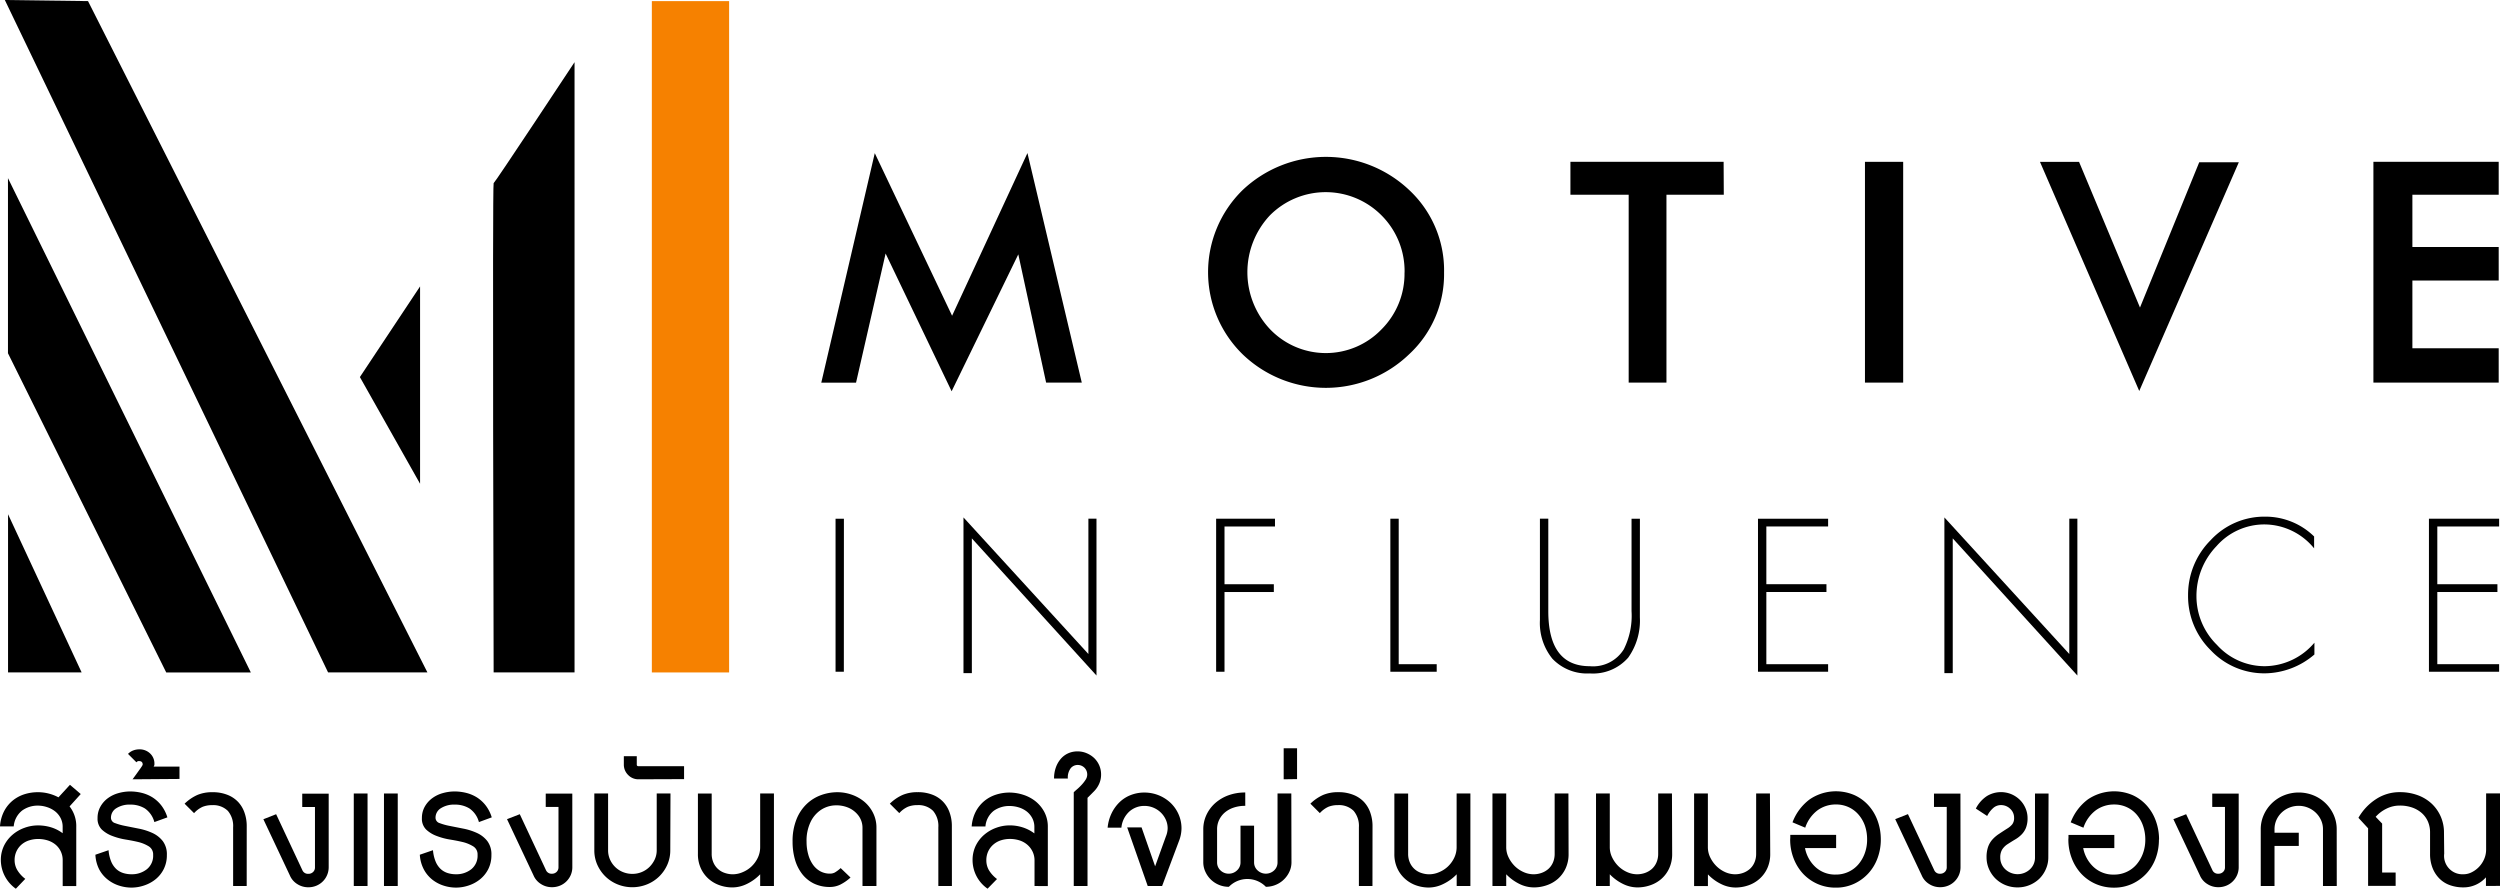 <svg xmlns="http://www.w3.org/2000/svg" width="160.675" height="57.12" viewBox="0 0 160.675 57.12">
  <g id="Group_5056" data-name="Group 5056" transform="translate(20233.24 23343.83)">
    <path id="Path_10820" data-name="Path 10820" d="M417.122,106.372H414.83l-1.788-8.242-4.285,8.8-4.243-8.854-1.9,8.3H400.38l3.438-14.75,4.969,10.451L413.63,91.62Z" transform="translate(-20580.836 -23425.613)"/>
    <path id="Path_10821" data-name="Path 10821" d="M594.8,100.8a7,7,0,0,1-2.251,5.253,7.715,7.715,0,0,1-10.678.014,7.382,7.382,0,0,1-.019-10.571,7.787,7.787,0,0,1,10.711,0A7.056,7.056,0,0,1,594.8,100.8Zm-2.538,0a5.062,5.062,0,0,0-1.467-3.664,5.057,5.057,0,0,0-7.19-.014,5.337,5.337,0,0,0,.022,7.328,4.962,4.962,0,0,0,7.15,0,5.046,5.046,0,0,0,1.481-3.65Z" transform="translate(-20735.23 -23427.109)"/>
    <path id="Path_10822" data-name="Path 10822" d="M757.427,97.795h-3.685v12.075h-2.428V97.795H747.57V95.68h9.846Z" transform="translate(-20879.879 -23429.109)"/>
    <path id="Path_10823" data-name="Path 10823" d="M886.536,109.869H884.08V95.68h2.456Z" transform="translate(-20997.459 -23429.109)"/>
    <path id="Path_10824" data-name="Path 10824" d="M977.979,95.734l-6.4,14.7L965.2,95.71h2.511l3.916,9.361,3.807-9.337Z" transform="translate(-21067.33 -23429.135)"/>
    <path id="Path_10825" data-name="Path 10825" d="M1127.781,109.869h-8.052V95.68h8.052v2.115h-5.547v3.357h5.547v2.155h-5.547v4.353h5.547Z" transform="translate(-21200.43 -23429.109)"/>
    <path id="Path_10826" data-name="Path 10826" d="M407.533,270.906H407V261.07h.537Z" transform="translate(-20586.539 -23571.563)"/>
    <path id="Path_10827" data-name="Path 10827" d="M474.838,270.641l-8.01-8.814v8.659h-.538V260.48l8.028,8.778v-8.7h.52Z" transform="translate(-20637.607 -23571.055)"/>
    <path id="Path_10828" data-name="Path 10828" d="M587.162,261.571h-3.244v3.711h3.17v.5h-3.17v5.124h-.538V261.07h3.782Z" transform="translate(-20738.459 -23571.563)"/>
    <path id="Path_10829" data-name="Path 10829" d="M667.109,270.906H664.13V261.07h.537v9.351h2.442Z" transform="translate(-20808.012 -23571.563)"/>
    <path id="Path_10830" data-name="Path 10830" d="M739.865,267.366a4.105,4.105,0,0,1-.747,2.593,3,3,0,0,1-2.47,1.019,3.076,3.076,0,0,1-2.406-.947,3.645,3.645,0,0,1-.8-2.484V261.03h.538v5.945q0,3.54,2.67,3.539a2.32,2.32,0,0,0,2.18-1.083,4.8,4.8,0,0,0,.5-2.456v-5.939h.538Z" transform="translate(-20867.711 -23571.527)"/>
    <path id="Path_10831" data-name="Path 10831" d="M839.007,270.906H834.5V261.07h4.507v.5h-3.97v3.711H838.9v.5h-3.863v4.639h3.97Z" transform="translate(-20954.754 -23571.563)"/>
    <path id="Path_10832" data-name="Path 10832" d="M929.447,270.641l-8.01-8.814v8.659H920.9V260.48l8.028,8.778v-8.7h.519Z" transform="translate(-21029.174 -23571.055)"/>
    <path id="Path_10833" data-name="Path 10833" d="M1041.958,268.968a4.958,4.958,0,0,1-3.172,1.211,4.715,4.715,0,0,1-3.495-1.488,4.876,4.876,0,0,1-1.453-3.525,4.964,4.964,0,0,1,1.453-3.547,4.7,4.7,0,0,1,3.513-1.51,4.47,4.47,0,0,1,3.135,1.274v.764a4.141,4.141,0,0,0-3.172-1.538,4.094,4.094,0,0,0-3.1,1.394,4.617,4.617,0,0,0-1.29,3.228,4.386,4.386,0,0,0,1.316,3.119,4.129,4.129,0,0,0,3.076,1.37,4.224,4.224,0,0,0,3.19-1.51Z" transform="translate(-21126.451 -23570.734)"/>
    <path id="Path_10834" data-name="Path 10834" d="M1149.981,270.906h-4.511V261.07h4.511v.5h-3.973v3.711h3.863v.5h-3.863v4.639h3.973Z" transform="translate(-21222.602 -23571.563)"/>
    <path id="Path_10835" data-name="Path 10835" d="M32.48,270.49v10.166h4.729Z" transform="translate(-20265.203 -23581.27)"/>
    <path id="Path_10836" data-name="Path 10836" d="M42.622,146.5,32.45,125.984V114.73L48.059,146.5Z" transform="translate(-20265.178 -23447.111)"/>
    <path id="Path_10837" data-name="Path 10837" d="M51.776,75.386,31,32.17l5.347.071L58.16,75.386Z" transform="translate(-20263.93 -23376)"/>
    <path id="Path_10838" data-name="Path 10838" d="M199.418,177.593V164.91l-3.868,5.826Z" transform="translate(-20405.66 -23490.332)"/>
    <path id="Path_10839" data-name="Path 10839" d="M248.316,88.7s-.085-31.445,0-31.445c.064,0,5.2-7.776,5.2-7.776V88.7Z" transform="translate(-20449.83 -23389.313)"/>
    <rect id="Rectangle_1860" data-name="Rectangle 1860" width="4.966" height="43.146" transform="translate(-20191.346 -23343.758)" fill="#f68100"/>
    <path id="Path_10840" data-name="Path 10840" d="M24.231,385.85a2.044,2.044,0,0,1,.43,1.328v3.791h-.872v-1.659a1.3,1.3,0,0,0-.139-.6,1.272,1.272,0,0,0-.343-.422,1.5,1.5,0,0,0-.5-.258,2.04,2.04,0,0,0-.588-.086,1.9,1.9,0,0,0-.576.086,1.372,1.372,0,0,0-.481.258,1.291,1.291,0,0,0-.337.435,1.313,1.313,0,0,0-.126.588,1.248,1.248,0,0,0,.158.607,1.99,1.99,0,0,0,.528.588l-.607.635a2.278,2.278,0,0,1-.964-1.824,2.09,2.09,0,0,1,.2-.932,2.208,2.208,0,0,1,.542-.706,2.456,2.456,0,0,1,.767-.449,2.524,2.524,0,0,1,.892-.159,2.875,2.875,0,0,1,.813.119,2.414,2.414,0,0,1,.759.383v-.4a1.216,1.216,0,0,0-.139-.588,1.317,1.317,0,0,0-.363-.43,1.688,1.688,0,0,0-.514-.263,1.892,1.892,0,0,0-.581-.093,1.7,1.7,0,0,0-1,.311,1.448,1.448,0,0,0-.548,1.023H19.76a2.474,2.474,0,0,1,.277-1,2.219,2.219,0,0,1,.567-.681,2.306,2.306,0,0,1,.747-.39,2.828,2.828,0,0,1,.832-.125,2.8,2.8,0,0,1,1.334.33l.739-.806.693.594Z" transform="translate(-20253 -23677.852)"/>
    <path id="Path_10841" data-name="Path 10841" d="M67.786,389.464a1.536,1.536,0,0,0-.614-.879,1.768,1.768,0,0,0-.931-.244,1.582,1.582,0,0,0-.9.232.71.71,0,0,0-.344.614.359.359,0,0,0,.265.344,3.881,3.881,0,0,0,.667.184l.865.172a3.875,3.875,0,0,1,.865.277,1.781,1.781,0,0,1,.667.521,1.406,1.406,0,0,1,.263.892,1.958,1.958,0,0,1-.2.906,1.994,1.994,0,0,1-.521.653,2.32,2.32,0,0,1-.734.4,2.53,2.53,0,0,1-.818.139,2.589,2.589,0,0,1-.793-.126,2.3,2.3,0,0,1-.727-.383,2.072,2.072,0,0,1-.555-.66,2.317,2.317,0,0,1-.245-.944l.846-.291a2.4,2.4,0,0,0,.165.72,1.387,1.387,0,0,0,.323.483,1.157,1.157,0,0,0,.449.263,1.713,1.713,0,0,0,.528.08,1.537,1.537,0,0,0,1-.325,1.109,1.109,0,0,0,.4-.918.606.606,0,0,0-.277-.548,2.341,2.341,0,0,0-.693-.284q-.331-.079-.779-.153a4.229,4.229,0,0,1-.853-.225,2,2,0,0,1-.693-.416.971.971,0,0,1-.277-.734,1.474,1.474,0,0,1,.186-.746,1.7,1.7,0,0,1,.481-.542,2.081,2.081,0,0,1,.674-.323,2.792,2.792,0,0,1,.76-.107,3.147,3.147,0,0,1,.72.086,2.382,2.382,0,0,1,.693.284,2.219,2.219,0,0,1,.574.516,2.4,2.4,0,0,1,.4.779Z" transform="translate(-20291.105 -23680.459)"/>
    <path id="Path_10842" data-name="Path 10842" d="M79.391,369.914l.172-.237.216-.3c.069-.1.139-.184.184-.263a.468.468,0,0,0,.079-.146q0-.225-.237-.225a.18.18,0,0,0-.165.079l-.541-.541a.922.922,0,0,1,.343-.225,1.087,1.087,0,0,1,.37-.067.971.971,0,0,1,.707.265.883.883,0,0,1,.277.66.259.259,0,0,1-.053.184h1.664v.793Z" transform="translate(-20304.111 -23663.658)"/>
    <path id="Path_10843" data-name="Path 10843" d="M109.291,393.87h-.872V390.1a1.5,1.5,0,0,0-.337-1.057,1.333,1.333,0,0,0-1.011-.37,1.62,1.62,0,0,0-.607.105,1.648,1.648,0,0,0-.555.409l-.609-.607a2.837,2.837,0,0,1,.832-.567,2.445,2.445,0,0,1,.944-.172,2.557,2.557,0,0,1,.985.172,1.887,1.887,0,0,1,.693.469,1.921,1.921,0,0,1,.4.686,2.535,2.535,0,0,1,.139.825Z" transform="translate(-20326.676 -23680.756)"/>
    <path id="Path_10844" data-name="Path 10844" d="M145.992,393.2a1.284,1.284,0,0,1-.793,1.2,1.316,1.316,0,0,1-.516.1,1.287,1.287,0,0,1-.72-.212,1.213,1.213,0,0,1-.469-.555l-1.7-3.606.82-.323,1.69,3.606a.387.387,0,0,0,.383.225.416.416,0,0,0,.305-.119.394.394,0,0,0,.118-.29v-3.883h-.818v-.858h1.7Z" transform="translate(-20358.107 -23681.305)"/>
    <path id="Path_10845" data-name="Path 10845" d="M183.71,394.365V388.42h.885v5.945Zm1.941,0V388.42h.885v5.945Z" transform="translate(-20394.213 -23681.252)"/>
    <path id="Path_10846" data-name="Path 10846" d="M218.171,389.464a1.538,1.538,0,0,0-.614-.879,1.764,1.764,0,0,0-.931-.244,1.582,1.582,0,0,0-.9.232.71.71,0,0,0-.344.614.361.361,0,0,0,.265.344,3.88,3.88,0,0,0,.667.184l.865.172a3.874,3.874,0,0,1,.865.277,1.77,1.77,0,0,1,.667.521,1.406,1.406,0,0,1,.263.892,1.975,1.975,0,0,1-.2.906,2.016,2.016,0,0,1-.523.653,2.314,2.314,0,0,1-.732.4,2.531,2.531,0,0,1-.82.139,2.589,2.589,0,0,1-.793-.126,2.3,2.3,0,0,1-.727-.383,2.09,2.09,0,0,1-.548-.66,2.317,2.317,0,0,1-.258-.944l.846-.291a2.4,2.4,0,0,0,.165.72,1.387,1.387,0,0,0,.323.483,1.176,1.176,0,0,0,.449.263,1.713,1.713,0,0,0,.528.08,1.537,1.537,0,0,0,1-.325,1.109,1.109,0,0,0,.4-.918.6.6,0,0,0-.277-.548,2.341,2.341,0,0,0-.7-.284q-.331-.079-.779-.153a4.2,4.2,0,0,1-.851-.225,1.994,1.994,0,0,1-.693-.416.971.971,0,0,1-.277-.734,1.474,1.474,0,0,1,.186-.746,1.726,1.726,0,0,1,.483-.542,2.058,2.058,0,0,1,.673-.323,2.8,2.8,0,0,1,.76-.107,3.129,3.129,0,0,1,.72.086,2.382,2.382,0,0,1,.693.284,2.22,2.22,0,0,1,.574.516,2.4,2.4,0,0,1,.4.779Z" transform="translate(-20420.631 -23680.459)"/>
    <path id="Path_10847" data-name="Path 10847" d="M258.911,393.2a1.267,1.267,0,0,1-.1.509,1.31,1.31,0,0,1-.277.409,1.265,1.265,0,0,1-.416.277,1.326,1.326,0,0,1-.516.1,1.287,1.287,0,0,1-.72-.212,1.205,1.205,0,0,1-.469-.555l-1.7-3.606.82-.318,1.686,3.6a.387.387,0,0,0,.383.225.416.416,0,0,0,.3-.119.4.4,0,0,0,.119-.29v-3.883h-.82v-.858h1.708Z" transform="translate(-20455.367 -23681.305)"/>
    <path id="Path_10848" data-name="Path 10848" d="M300.056,392.066a2.263,2.263,0,0,1-.191.932,2.434,2.434,0,0,1-.521.753,2.4,2.4,0,0,1-.779.508,2.528,2.528,0,0,1-1.9,0,2.406,2.406,0,0,1-.779-.508,2.435,2.435,0,0,1-.521-.753,2.263,2.263,0,0,1-.191-.932V388.42h.885v3.646a1.451,1.451,0,0,0,.119.588,1.565,1.565,0,0,0,.33.483,1.525,1.525,0,0,0,.5.33,1.581,1.581,0,0,0,.614.119,1.556,1.556,0,0,0,1.1-.449,1.719,1.719,0,0,0,.337-.483,1.387,1.387,0,0,0,.125-.588V388.42h.885Z" transform="translate(-20490.217 -23681.252)"/>
    <path id="Path_10849" data-name="Path 10849" d="M309.819,372.607a.9.9,0,0,1-.661-.277.928.928,0,0,1-.277-.667v-.542h.832v.538a.093.093,0,0,0,.105.105h2.934v.832Z" transform="translate(-20502.027 -23666.352)"/>
    <path id="Path_10850" data-name="Path 10850" d="M347.18,394.365v-.753a2.951,2.951,0,0,1-.853.62,2.139,2.139,0,0,1-.932.225,2.444,2.444,0,0,1-.818-.139,2.119,2.119,0,0,1-.707-.409,2.043,2.043,0,0,1-.5-.674,2.174,2.174,0,0,1-.191-.944v-3.87h.885v3.87a1.379,1.379,0,0,0,.112.569,1.2,1.2,0,0,0,.734.667,1.593,1.593,0,0,0,.516.086,1.629,1.629,0,0,0,.634-.139,1.844,1.844,0,0,0,.567-.369,1.883,1.883,0,0,0,.4-.555,1.576,1.576,0,0,0,.153-.693V388.42h.885v5.945Z" transform="translate(-20531.564 -23681.252)"/>
    <path id="Path_10851" data-name="Path 10851" d="M391.585,393.874v-3.712a1.3,1.3,0,0,0-.265-.82,1.593,1.593,0,0,0-.667-.509,1.982,1.982,0,0,0-.865-.139,1.776,1.776,0,0,0-.865.284,1.941,1.941,0,0,0-.667.767,2.774,2.774,0,0,0-.265,1.288,2.977,2.977,0,0,0,.107.811,2.063,2.063,0,0,0,.3.655,1.415,1.415,0,0,0,.476.43,1.266,1.266,0,0,0,.62.151.653.653,0,0,0,.311-.072,2.075,2.075,0,0,0,.377-.284l.634.607a2.94,2.94,0,0,1-.66.456,1.513,1.513,0,0,1-.661.151,2.305,2.305,0,0,1-1.043-.225,2.151,2.151,0,0,1-.753-.62,2.763,2.763,0,0,1-.456-.925,4.1,4.1,0,0,1-.151-1.136,3.746,3.746,0,0,1,.251-1.441,2.773,2.773,0,0,1,.66-.99,2.635,2.635,0,0,1,.925-.569,3.065,3.065,0,0,1,1.044-.184,2.764,2.764,0,0,1,.924.158,2.588,2.588,0,0,1,.8.449,2.239,2.239,0,0,1,.567.72,2.081,2.081,0,0,1,.219.958v3.744Z" transform="translate(-20569.393 -23680.762)"/>
    <path id="Path_10852" data-name="Path 10852" d="M436.15,393.87h-.872V390.1a1.5,1.5,0,0,0-.337-1.057,1.333,1.333,0,0,0-1.011-.37,1.62,1.62,0,0,0-.607.105,1.648,1.648,0,0,0-.555.409l-.607-.607a2.8,2.8,0,0,1,.832-.567,2.445,2.445,0,0,1,.944-.172,2.566,2.566,0,0,1,.985.172,1.87,1.87,0,0,1,.686.469,1.92,1.92,0,0,1,.4.686,2.535,2.535,0,0,1,.139.825Z" transform="translate(-20608.211 -23680.758)"/>
    <path id="Path_10853" data-name="Path 10853" d="M474.155,393.995v-1.639a1.307,1.307,0,0,0-.139-.6,1.361,1.361,0,0,0-.349-.435,1.442,1.442,0,0,0-.5-.265,2.04,2.04,0,0,0-.588-.086,1.9,1.9,0,0,0-.576.086,1.387,1.387,0,0,0-.483.265,1.305,1.305,0,0,0-.336.435,1.344,1.344,0,0,0-.126.6,1.257,1.257,0,0,0,.158.609,2.024,2.024,0,0,0,.528.581l-.607.621a2.238,2.238,0,0,1-.964-1.811,2.119,2.119,0,0,1,.2-.944,2.208,2.208,0,0,1,.542-.706,2.466,2.466,0,0,1,.766-.449,2.537,2.537,0,0,1,.893-.159,2.728,2.728,0,0,1,.811.126,2.518,2.518,0,0,1,.76.39v-.4a1.216,1.216,0,0,0-.139-.588,1.333,1.333,0,0,0-.363-.43,1.616,1.616,0,0,0-.515-.258,2.064,2.064,0,0,0-.582-.086,1.733,1.733,0,0,0-1,.3A1.416,1.416,0,0,0,471,390.17h-.885a2.476,2.476,0,0,1,.277-.985,2.219,2.219,0,0,1,.569-.68,2.272,2.272,0,0,1,.746-.39,2.8,2.8,0,0,1,.832-.126,2.911,2.911,0,0,1,.879.139,2.464,2.464,0,0,1,.793.416,2.228,2.228,0,0,1,.574.693,2.016,2.016,0,0,1,.225.971V394Z" transform="translate(-20640.906 -23680.881)"/>
    <path id="Path_10854" data-name="Path 10854" d="M511.3,370.382a1.43,1.43,0,0,1-.125.595,1.622,1.622,0,0,1-.324.476l-.423.423v5.668h-.885v-6.024c.053-.054.128-.122.225-.205a3.474,3.474,0,0,0,.291-.284,2.385,2.385,0,0,0,.25-.323.609.609,0,0,0-.514-.944.574.574,0,0,0-.448.211.987.987,0,0,0-.184.66h-.886a2.08,2.08,0,0,1,.119-.72,1.734,1.734,0,0,1,.323-.555,1.368,1.368,0,0,1,.476-.349,1.434,1.434,0,0,1,.588-.119,1.471,1.471,0,0,1,.595.119,1.6,1.6,0,0,1,.481.312,1.483,1.483,0,0,1,.323.469A1.457,1.457,0,0,1,511.3,370.382Z" transform="translate(-20673.773 -23664.43)"/>
    <path id="Path_10855" data-name="Path 10855" d="M537.883,390.239a2.255,2.255,0,0,1-.146.779l-1.1,2.933h-.925l-1.32-3.765h.925l.871,2.5.7-1.941a1.423,1.423,0,0,0,.105-.5,1.339,1.339,0,0,0-.118-.555,1.488,1.488,0,0,0-.325-.463,1.51,1.51,0,0,0-.476-.311,1.481,1.481,0,0,0-.574-.112,1.434,1.434,0,0,0-.971.363,1.609,1.609,0,0,0-.509,1.037h-.885a2.711,2.711,0,0,1,.257-.931,2.522,2.522,0,0,1,.516-.714,2.137,2.137,0,0,1,.72-.455,2.376,2.376,0,0,1,.872-.159,2.444,2.444,0,0,1,1.685.667,2.286,2.286,0,0,1,.508.728A2.218,2.218,0,0,1,537.883,390.239Z" transform="translate(-20695.188 -23680.838)"/>
    <path id="Path_10856" data-name="Path 10856" d="M583.107,392.439a1.426,1.426,0,0,1-.139.614,1.664,1.664,0,0,1-1.506.958,1.659,1.659,0,0,0-2.378,0,1.616,1.616,0,0,1-.641-.126,1.642,1.642,0,0,1-.865-.832,1.444,1.444,0,0,1-.139-.614v-2.126a2.172,2.172,0,0,1,.2-.918,2.337,2.337,0,0,1,.555-.753,2.651,2.651,0,0,1,.853-.509,3.121,3.121,0,0,1,1.09-.184v.858a2.276,2.276,0,0,0-.76.119,1.7,1.7,0,0,0-.569.323,1.444,1.444,0,0,0-.356.476,1.374,1.374,0,0,0-.126.588v2.127a.693.693,0,0,0,.219.516.739.739,0,0,0,.534.211.749.749,0,0,0,.528-.211.684.684,0,0,0,.225-.516v-2.357h.872v2.357a.684.684,0,0,0,.225.516.777.777,0,0,0,1.064,0,.693.693,0,0,0,.218-.516v-4.427h.886Z" transform="translate(-20733.344 -23680.846)"/>
    <path id="Path_10857" data-name="Path 10857" d="M614.68,369.454V367.46h.86v1.982Z" transform="translate(-20765.418 -23663.199)"/>
    <path id="Path_10858" data-name="Path 10858" d="M631.06,393.87h-.872V390.1a1.5,1.5,0,0,0-.337-1.057,1.333,1.333,0,0,0-1.011-.37,1.621,1.621,0,0,0-.607.105,1.664,1.664,0,0,0-.555.409l-.607-.607a2.822,2.822,0,0,1,.832-.567,2.446,2.446,0,0,1,.944-.172,2.562,2.562,0,0,1,.985.172,1.871,1.871,0,0,1,.693.469,1.94,1.94,0,0,1,.4.686,2.567,2.567,0,0,1,.139.825Z" transform="translate(-20776.092 -23680.758)"/>
    <path id="Path_10859" data-name="Path 10859" d="M670,394.365v-.753a2.95,2.95,0,0,1-.853.62,2.138,2.138,0,0,1-.936.232,2.443,2.443,0,0,1-.818-.139,2.117,2.117,0,0,1-.707-.416,2.042,2.042,0,0,1-.5-.674,2.173,2.173,0,0,1-.191-.944v-3.87h.885v3.87a1.379,1.379,0,0,0,.112.569,1.2,1.2,0,0,0,.734.667,1.592,1.592,0,0,0,.516.086,1.629,1.629,0,0,0,.634-.139,1.844,1.844,0,0,0,.567-.369,1.881,1.881,0,0,0,.4-.555,1.574,1.574,0,0,0,.153-.693V388.42h.885v5.945Z" transform="translate(-20809.619 -23681.252)"/>
    <path id="Path_10860" data-name="Path 10860" d="M716.315,392.29a2.175,2.175,0,0,1-.191.944,2.044,2.044,0,0,1-.5.674,2.112,2.112,0,0,1-.714.409,2.5,2.5,0,0,1-.832.139,2.1,2.1,0,0,1-.925-.225,3,3,0,0,1-.846-.62v.753h-.885V388.42h.885v3.447a1.489,1.489,0,0,0,.159.674,2.048,2.048,0,0,0,.4.555,1.911,1.911,0,0,0,.562.377,1.589,1.589,0,0,0,.634.139,1.524,1.524,0,0,0,.509-.086,1.341,1.341,0,0,0,.437-.251,1.19,1.19,0,0,0,.3-.416,1.378,1.378,0,0,0,.112-.569v-3.87h.885Z" transform="translate(-20848.742 -23681.252)"/>
    <path id="Path_10862" data-name="Path 10862" d="M764.335,392.29a2.153,2.153,0,0,1-.193.944,2.023,2.023,0,0,1-.5.674,2.1,2.1,0,0,1-.713.409,2.51,2.51,0,0,1-.832.139,2.1,2.1,0,0,1-.925-.225,2.96,2.96,0,0,1-.846-.62v.753h-.885V388.42h.885v3.447a1.485,1.485,0,0,0,.158.674,2.049,2.049,0,0,0,.4.555,1.875,1.875,0,0,0,.562.377,1.585,1.585,0,0,0,.634.139,1.537,1.537,0,0,0,.509-.086,1.349,1.349,0,0,0,.435-.251,1.188,1.188,0,0,0,.3-.416,1.377,1.377,0,0,0,.112-.569v-3.87h.886Z" transform="translate(-20890.105 -23681.252)"/>
    <path id="Path_10863" data-name="Path 10863" d="M809.792,392.29a2.174,2.174,0,0,1-.191.944,2.044,2.044,0,0,1-.5.674,2.1,2.1,0,0,1-.717.416,2.508,2.508,0,0,1-.825.139,2.1,2.1,0,0,1-.925-.225,2.957,2.957,0,0,1-.846-.62v.753H804.9V388.42h.885v3.447a1.488,1.488,0,0,0,.158.674,2.054,2.054,0,0,0,.4.555,1.912,1.912,0,0,0,.555.377,1.585,1.585,0,0,0,.634.139,1.537,1.537,0,0,0,.509-.086,1.348,1.348,0,0,0,.435-.251,1.188,1.188,0,0,0,.3-.416,1.379,1.379,0,0,0,.112-.569v-3.87h.886Z" transform="translate(-20929.26 -23681.252)"/>
    <path id="Path_10864" data-name="Path 10864" d="M855.245,390.475a3.4,3.4,0,0,1-.205,1.181,2.949,2.949,0,0,1-.588.985,2.865,2.865,0,0,1-.918.674,2.739,2.739,0,0,1-1.182.251,2.83,2.83,0,0,1-2.115-.906,3.052,3.052,0,0,1-.6-.983,3.322,3.322,0,0,1-.218-1.2.729.729,0,0,1,.007-.1q0-.058,0-.2h2.947v.845h-2a2.219,2.219,0,0,0,.667,1.216,1.847,1.847,0,0,0,1.315.488,1.883,1.883,0,0,0,.806-.172,1.863,1.863,0,0,0,.634-.474,2.3,2.3,0,0,0,.416-.714,2.529,2.529,0,0,0,.153-.885,2.678,2.678,0,0,0-.139-.892,2.205,2.205,0,0,0-.416-.72,1.866,1.866,0,0,0-.635-.476,1.914,1.914,0,0,0-.818-.172,1.976,1.976,0,0,0-1.169.369,2.308,2.308,0,0,0-.8,1.123l-.818-.344a3.276,3.276,0,0,1,1.1-1.473,3,3,0,0,1,2.893-.27,2.74,2.74,0,0,1,.913.681,2.986,2.986,0,0,1,.574.99A3.537,3.537,0,0,1,855.245,390.475Z" transform="translate(-20967.605 -23680.348)"/>
    <path id="Path_10865" data-name="Path 10865" d="M902.3,393.2a1.292,1.292,0,0,1-.1.509,1.31,1.31,0,0,1-.277.409,1.265,1.265,0,0,1-.416.277,1.326,1.326,0,0,1-.516.1,1.281,1.281,0,0,1-.72-.212,1.2,1.2,0,0,1-.469-.555l-1.7-3.606.818-.323,1.692,3.606a.387.387,0,0,0,.383.225.416.416,0,0,0,.3-.119.4.4,0,0,0,.119-.29v-3.883h-.82v-.858h1.7Z" transform="translate(-21009.537 -23681.305)"/>
    <path id="Path_10866" data-name="Path 10866" d="M940.147,391.995a1.842,1.842,0,0,1-.158.753,1.965,1.965,0,0,1-.416.614,2,2,0,0,1-.628.409,1.977,1.977,0,0,1-.772.151,2.021,2.021,0,0,1-.786-.151,1.994,1.994,0,0,1-.627-.409,1.965,1.965,0,0,1-.423-.614,1.847,1.847,0,0,1-.159-.753,1.99,1.99,0,0,1,.1-.681,1.425,1.425,0,0,1,.277-.469,2.166,2.166,0,0,1,.416-.356c.16-.107.334-.221.528-.344a1.265,1.265,0,0,0,.33-.277.652.652,0,0,0,.119-.416.767.767,0,0,0-.251-.581.832.832,0,0,0-.595-.239.75.75,0,0,0-.462.159,1.694,1.694,0,0,0-.423.541l-.727-.476a2.088,2.088,0,0,1,.714-.806,1.743,1.743,0,0,1,1.566-.119,1.768,1.768,0,0,1,.541.358,1.657,1.657,0,0,1,.363.528,1.582,1.582,0,0,1,.139.634,1.686,1.686,0,0,1-.105.648,1.322,1.322,0,0,1-.284.429,1.987,1.987,0,0,1-.416.318c-.158.093-.326.2-.5.311a1.142,1.142,0,0,0-.337.349.97.97,0,0,0-.112.5,1.019,1.019,0,0,0,.324.753,1.159,1.159,0,0,0,1.585,0,1.014,1.014,0,0,0,.323-.759v-4.11h.872Z" transform="translate(-21041.742 -23680.719)"/>
    <path id="Path_10867" data-name="Path 10867" d="M984.135,390.475a3.43,3.43,0,0,1-.2,1.182,2.972,2.972,0,0,1-.588.985,2.9,2.9,0,0,1-.918.674,2.748,2.748,0,0,1-1.183.251,2.865,2.865,0,0,1-1.188-.244,2.815,2.815,0,0,1-.925-.661,3.029,3.029,0,0,1-.6-.983,3.318,3.318,0,0,1-.218-1.2.719.719,0,0,1,.007-.1v-.2h2.947v.845h-2a2.219,2.219,0,0,0,.667,1.216,1.847,1.847,0,0,0,1.315.488,1.883,1.883,0,0,0,.806-.172,1.861,1.861,0,0,0,.634-.474,2.3,2.3,0,0,0,.416-.714,2.528,2.528,0,0,0,.153-.885,2.678,2.678,0,0,0-.146-.892,2.177,2.177,0,0,0-.409-.72,1.854,1.854,0,0,0-.635-.476,1.9,1.9,0,0,0-.818-.172,1.982,1.982,0,0,0-1.169.369,2.308,2.308,0,0,0-.8,1.123l-.818-.344a3.275,3.275,0,0,1,1.1-1.473,3.005,3.005,0,0,1,2.894-.27,2.748,2.748,0,0,1,.911.681,2.982,2.982,0,0,1,.574.99,3.5,3.5,0,0,1,.2,1.183Z" transform="translate(-21078.621 -23680.348)"/>
    <path id="Path_10868" data-name="Path 10868" d="M1031.192,393.2a1.267,1.267,0,0,1-.1.509,1.287,1.287,0,0,1-.277.409,1.265,1.265,0,0,1-.416.277,1.316,1.316,0,0,1-.516.1,1.287,1.287,0,0,1-.72-.212,1.214,1.214,0,0,1-.469-.555l-1.7-3.606.82-.318,1.69,3.6a.387.387,0,0,0,.383.225.416.416,0,0,0,.305-.119.394.394,0,0,0,.118-.29v-3.883h-.818v-.858h1.7Z" transform="translate(-21120.551 -23681.305)"/>
    <path id="Path_10869" data-name="Path 10869" d="M1072.368,393.961h-.886v-3.646a1.389,1.389,0,0,0-.125-.588,1.578,1.578,0,0,0-.337-.476,1.6,1.6,0,0,0-.495-.323,1.551,1.551,0,0,0-.6-.119,1.584,1.584,0,0,0-1.109.442,1.511,1.511,0,0,0-.33.476,1.454,1.454,0,0,0-.119.588v.225h1.559v.846h-1.559v2.577h-.885v-3.647a2.23,2.23,0,0,1,.191-.918,2.4,2.4,0,0,1,1.3-1.262,2.546,2.546,0,0,1,1.9,0,2.411,2.411,0,0,1,1.3,1.262,2.232,2.232,0,0,1,.191.918Z" transform="translate(-21155.424 -23680.848)"/>
    <path id="Path_10871" data-name="Path 10871" d="M1120.96,393.873v-.555a1.925,1.925,0,0,1-1.453.646,2.51,2.51,0,0,1-.851-.139,1.791,1.791,0,0,1-.674-.416,1.977,1.977,0,0,1-.449-.68,2.429,2.429,0,0,1-.165-.932V390.45a1.742,1.742,0,0,0-.139-.72,1.581,1.581,0,0,0-.4-.548,1.873,1.873,0,0,0-.613-.351,2.4,2.4,0,0,0-.793-.125,1.9,1.9,0,0,0-.858.2,2.234,2.234,0,0,0-.693.523l.416.435v3.145h.868v.858h-1.77v-3.7l-.621-.674a3.467,3.467,0,0,1,1.13-1.2,2.748,2.748,0,0,1,1.526-.449,3.3,3.3,0,0,1,1.143.191,2.633,2.633,0,0,1,.9.541,2.519,2.519,0,0,1,.588.832,2.55,2.55,0,0,1,.211,1.043l.014,1.348a1.18,1.18,0,0,0,1.241,1.322,1.165,1.165,0,0,0,.521-.126,1.664,1.664,0,0,0,.47-.344,1.7,1.7,0,0,0,.337-.508,1.555,1.555,0,0,0,.125-.621v-3.6h.9v5.945Z" transform="translate(-21194.428 -23680.762)"/>
  </g>
</svg>
